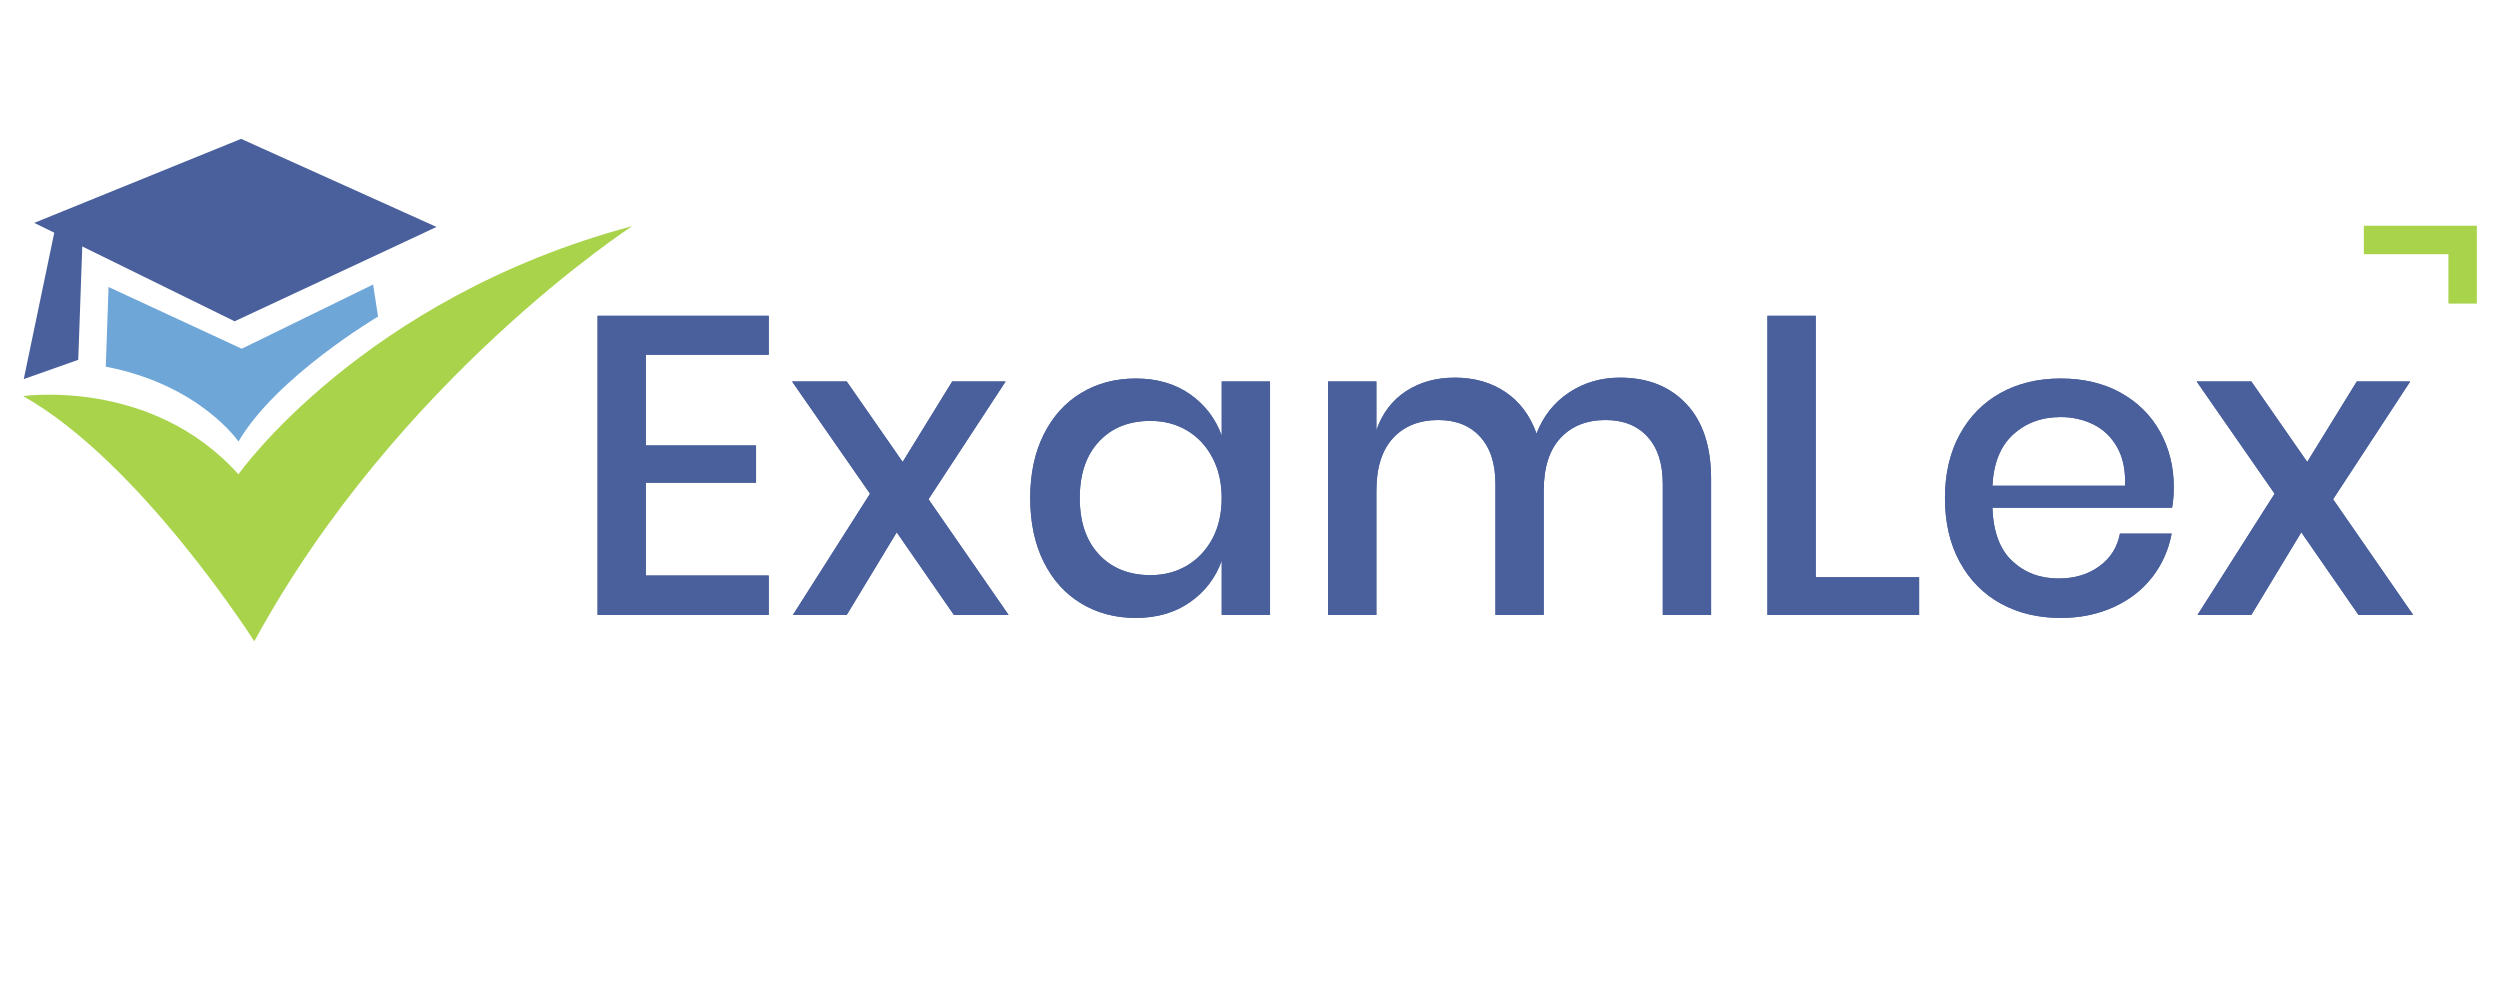 <svg width="108" height="43" viewBox="0 0 108 43" fill="none" xmlns="http://www.w3.org/2000/svg">
<rect width="108" height="43" fill="white"/>
<g clip-path="url(#clip0_3072_80)">
<path d="M27.902 15.326V19.243H32.661V20.854H27.902V24.863H33.21V26.565H25.815V13.642H33.21V15.326H27.902Z" fill="#4A609C"/>
<path d="M41.209 26.565L38.738 22.995L36.578 26.565H34.254L37.585 21.329L34.217 16.479H36.578L38.995 19.956L41.136 16.479H43.443L40.111 21.567L43.571 26.565H41.209Z" fill="#4A609C"/>
<path d="M51.405 17.028C52.052 17.48 52.509 18.078 52.778 18.822V16.479H54.865V26.565H52.778V24.223C52.509 24.967 52.052 25.565 51.405 26.016C50.758 26.468 49.977 26.694 49.062 26.694C48.184 26.694 47.4 26.486 46.711 26.071C46.021 25.657 45.481 25.058 45.09 24.278C44.7 23.497 44.505 22.575 44.505 21.514C44.505 20.464 44.7 19.549 45.09 18.768C45.481 17.987 46.021 17.389 46.711 16.974C47.4 16.559 48.184 16.352 49.062 16.352C49.977 16.351 50.758 16.577 51.405 17.028ZM47.479 19.07C46.923 19.662 46.646 20.476 46.646 21.514C46.646 22.551 46.923 23.365 47.479 23.957C48.034 24.55 48.775 24.846 49.703 24.846C50.289 24.846 50.813 24.708 51.277 24.434C51.741 24.159 52.106 23.772 52.375 23.272C52.643 22.771 52.777 22.185 52.777 21.514C52.777 20.855 52.643 20.272 52.375 19.766C52.106 19.259 51.74 18.869 51.277 18.595C50.813 18.32 50.288 18.183 49.703 18.183C48.775 18.181 48.033 18.477 47.479 19.07Z" fill="#4A609C"/>
<path d="M72.848 17.449C73.562 18.206 73.919 19.286 73.919 20.689V26.565H71.832V20.908C71.832 20.03 71.613 19.35 71.173 18.868C70.734 18.386 70.129 18.145 69.361 18.145C68.544 18.145 67.894 18.404 67.412 18.923C66.93 19.442 66.689 20.201 66.689 21.202V26.565H64.603V20.908C64.603 20.03 64.383 19.35 63.943 18.868C63.504 18.386 62.9 18.145 62.132 18.145C61.314 18.145 60.664 18.404 60.182 18.923C59.7 19.442 59.46 20.201 59.46 21.202V26.565H57.373V16.479H59.46V18.584C59.716 17.852 60.143 17.29 60.741 16.899C61.339 16.509 62.041 16.314 62.846 16.314C63.688 16.314 64.417 16.521 65.033 16.936C65.649 17.351 66.098 17.949 66.378 18.73C66.671 17.973 67.141 17.381 67.787 16.954C68.434 16.527 69.166 16.314 69.984 16.314C71.18 16.314 72.135 16.692 72.848 17.449Z" fill="#4A609C"/>
<path d="M78.44 24.936H82.906V26.565H76.353V13.642H78.44V24.936Z" fill="#4A609C"/>
<path d="M93.834 21.934H86.072C86.109 22.972 86.395 23.741 86.933 24.241C87.469 24.741 88.135 24.991 88.928 24.991C89.624 24.991 90.212 24.815 90.694 24.46C91.177 24.107 91.472 23.637 91.582 23.051H93.816C93.681 23.759 93.401 24.387 92.974 24.936C92.547 25.485 91.991 25.916 91.308 26.227C90.624 26.538 89.861 26.694 89.019 26.694C88.043 26.694 87.18 26.486 86.429 26.071C85.678 25.657 85.089 25.058 84.662 24.278C84.236 23.497 84.022 22.575 84.022 21.514C84.022 20.464 84.236 19.549 84.662 18.768C85.089 17.987 85.678 17.389 86.429 16.974C87.18 16.559 88.043 16.352 89.019 16.352C90.008 16.352 90.871 16.556 91.61 16.965C92.348 17.374 92.915 17.935 93.312 18.649C93.708 19.363 93.907 20.159 93.907 21.038C93.907 21.379 93.883 21.677 93.834 21.934ZM91.464 19.326C91.213 18.881 90.872 18.551 90.439 18.337C90.006 18.124 89.533 18.017 89.021 18.017C88.203 18.017 87.52 18.267 86.97 18.768C86.421 19.268 86.122 20.007 86.073 20.983H91.802C91.827 20.323 91.714 19.771 91.464 19.326Z" fill="#4A609C"/>
<path d="M101.888 26.565L99.416 22.995L97.257 26.565H94.932L98.263 21.329L94.895 16.479H97.257L99.672 19.956L101.814 16.479H104.121L100.789 21.567L104.249 26.565H101.888Z" fill="#4A609C"/>
<path d="M27.902 15.326V19.243H32.661V20.854H27.902V24.863H33.21V26.565H25.815V13.642H33.21V15.326H27.902Z" fill="#4A609C"/>
<path d="M41.209 26.565L38.738 22.995L36.578 26.565H34.254L37.585 21.329L34.217 16.479H36.578L38.995 19.956L41.136 16.479H43.443L40.111 21.567L43.571 26.565H41.209Z" fill="#4A609C"/>
<path d="M51.405 17.028C52.052 17.48 52.509 18.078 52.778 18.822V16.479H54.865V26.565H52.778V24.223C52.509 24.967 52.052 25.565 51.405 26.016C50.758 26.468 49.977 26.694 49.062 26.694C48.184 26.694 47.4 26.486 46.711 26.071C46.021 25.657 45.481 25.058 45.09 24.278C44.7 23.497 44.505 22.575 44.505 21.514C44.505 20.464 44.7 19.549 45.09 18.768C45.481 17.987 46.021 17.389 46.711 16.974C47.4 16.559 48.184 16.352 49.062 16.352C49.977 16.351 50.758 16.577 51.405 17.028ZM47.479 19.07C46.923 19.662 46.646 20.476 46.646 21.514C46.646 22.551 46.923 23.365 47.479 23.957C48.034 24.55 48.775 24.846 49.703 24.846C50.289 24.846 50.813 24.708 51.277 24.434C51.741 24.159 52.106 23.772 52.375 23.272C52.643 22.771 52.777 22.185 52.777 21.514C52.777 20.855 52.643 20.272 52.375 19.766C52.106 19.259 51.74 18.869 51.277 18.595C50.813 18.32 50.288 18.183 49.703 18.183C48.775 18.181 48.033 18.477 47.479 19.07Z" fill="#4A609C"/>
<path d="M72.848 17.449C73.562 18.206 73.919 19.286 73.919 20.689V26.565H71.832V20.908C71.832 20.03 71.613 19.35 71.173 18.868C70.734 18.386 70.129 18.145 69.361 18.145C68.544 18.145 67.894 18.404 67.412 18.923C66.93 19.442 66.689 20.201 66.689 21.202V26.565H64.603V20.908C64.603 20.03 64.383 19.35 63.943 18.868C63.504 18.386 62.9 18.145 62.132 18.145C61.314 18.145 60.664 18.404 60.182 18.923C59.7 19.442 59.46 20.201 59.46 21.202V26.565H57.373V16.479H59.46V18.584C59.716 17.852 60.143 17.29 60.741 16.899C61.339 16.509 62.041 16.314 62.846 16.314C63.688 16.314 64.417 16.521 65.033 16.936C65.649 17.351 66.098 17.949 66.378 18.73C66.671 17.973 67.141 17.381 67.787 16.954C68.434 16.527 69.166 16.314 69.984 16.314C71.18 16.314 72.135 16.692 72.848 17.449Z" fill="#4A609C"/>
<path d="M78.44 24.936H82.906V26.565H76.353V13.642H78.44V24.936Z" fill="#4A609C"/>
<path d="M93.834 21.934H86.072C86.109 22.972 86.395 23.741 86.933 24.241C87.469 24.741 88.135 24.991 88.928 24.991C89.624 24.991 90.212 24.815 90.694 24.46C91.177 24.107 91.472 23.637 91.582 23.051H93.816C93.681 23.759 93.401 24.387 92.974 24.936C92.547 25.485 91.991 25.916 91.308 26.227C90.624 26.538 89.861 26.694 89.019 26.694C88.043 26.694 87.18 26.486 86.429 26.071C85.678 25.657 85.089 25.058 84.662 24.278C84.236 23.497 84.022 22.575 84.022 21.514C84.022 20.464 84.236 19.549 84.662 18.768C85.089 17.987 85.678 17.389 86.429 16.974C87.18 16.559 88.043 16.352 89.019 16.352C90.008 16.352 90.871 16.556 91.61 16.965C92.348 17.374 92.915 17.935 93.312 18.649C93.708 19.363 93.907 20.159 93.907 21.038C93.907 21.379 93.883 21.677 93.834 21.934ZM91.464 19.326C91.213 18.881 90.872 18.551 90.439 18.337C90.006 18.124 89.533 18.017 89.021 18.017C88.203 18.017 87.52 18.267 86.97 18.768C86.421 19.268 86.122 20.007 86.073 20.983H91.802C91.827 20.323 91.714 19.771 91.464 19.326Z" fill="#4A609C"/>
<path d="M101.888 26.565L99.416 22.995L97.257 26.565H94.932L98.263 21.329L94.895 16.479H97.257L99.672 19.956L101.814 16.479H104.121L100.789 21.567L104.249 26.565H101.888Z" fill="#4A609C"/>
<path fill-rule="evenodd" clip-rule="evenodd" d="M10.136 13.88L18.858 9.804L10.415 5.999L1.479 9.628L10.136 13.88Z" fill="#4A609C"/>
<path fill-rule="evenodd" clip-rule="evenodd" d="M3.588 9.703L3.38 15.544L1.026 16.376L2.426 9.662L3.588 9.703Z" fill="#4A609C"/>
<path d="M4.69 12.399L10.444 15.065L16.118 12.29L16.332 13.676C16.332 13.676 11.949 16.262 10.302 19.073C10.302 19.073 8.628 16.618 4.569 15.84L4.69 12.399Z" fill="#6EA6D7"/>
<path d="M1 17.112C1 17.112 6.549 16.307 10.3 20.49C10.3 20.49 15.662 12.88 27.316 9.768C27.316 9.768 17.168 16.342 10.986 27.704C10.986 27.704 6.055 19.953 1 17.112Z" fill="#A8D34B"/>
<path d="M102.118 9.751V10.98H105.771V13.116H107V9.755H106.998V9.751H102.118Z" fill="#A8D34B"/>
</g>
<defs>
<clipPath id="clip0_3072_80">
<rect width="106" height="31.219" fill="white" transform="translate(1 6)"/>
</clipPath>
</defs>
</svg>
